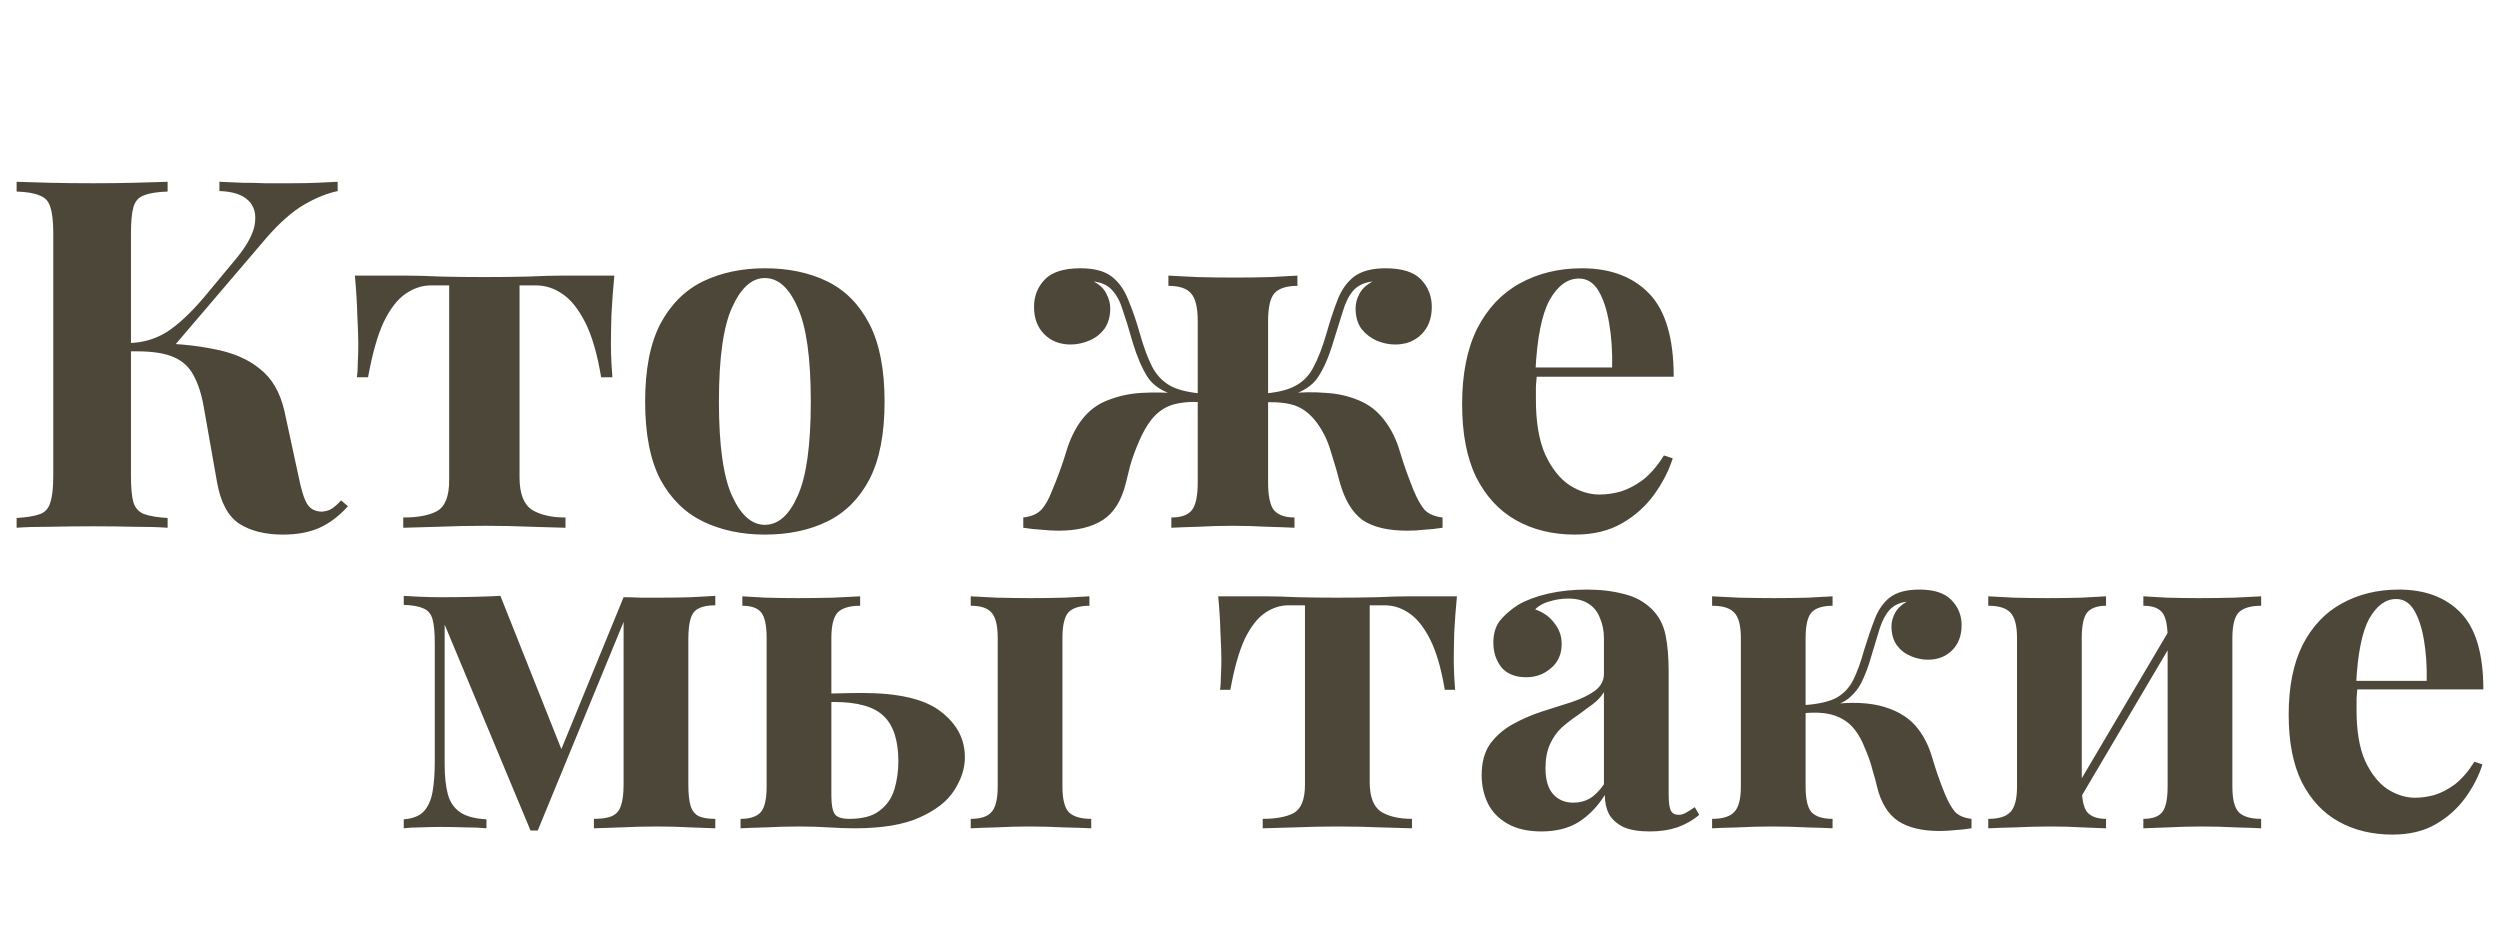 <?xml version="1.0" encoding="UTF-8"?> <svg xmlns="http://www.w3.org/2000/svg" width="1279" height="482" viewBox="0 0 1279 482" fill="none"><path d="M365.95 304.846V309.676C362.27 309.676 359.433 310.213 357.44 311.286C355.447 312.206 354.067 313.969 353.3 316.576C352.533 319.029 352.15 322.633 352.15 327.386V401.216C352.15 405.969 352.533 409.649 353.3 412.256C354.067 414.709 355.447 416.473 357.44 417.546C359.433 418.466 362.27 418.926 365.95 418.926V423.756C362.73 423.603 358.437 423.449 353.07 423.296C347.703 422.989 342.107 422.836 336.28 422.836C329.993 422.836 323.86 422.989 317.88 423.296C311.9 423.449 307.223 423.603 303.85 423.756V418.926C307.837 418.926 310.903 418.466 313.05 417.546C315.35 416.473 316.883 414.709 317.65 412.256C318.57 409.649 319.03 405.969 319.03 401.216V318.186L275.1 424.906H271.42L227.49 319.566V391.096C227.49 397.076 228.027 402.136 229.1 406.276C230.173 410.263 232.243 413.329 235.31 415.476C238.377 417.623 242.9 418.849 248.88 419.156V423.756C245.813 423.449 242.21 423.296 238.07 423.296C234.083 423.143 229.79 423.066 225.19 423.066C221.97 423.066 218.597 423.143 215.07 423.296C211.697 423.296 208.86 423.449 206.56 423.756V419.156C211.007 418.849 214.38 417.546 216.68 415.246C218.98 412.793 220.513 409.419 221.28 405.126C222.047 400.833 222.43 395.696 222.43 389.716V329.226C222.43 323.553 222.047 319.413 221.28 316.806C220.513 314.046 218.98 312.206 216.68 311.286C214.38 310.213 211.007 309.599 206.56 309.446V304.846C208.86 304.999 211.697 305.153 215.07 305.306C218.597 305.459 221.97 305.536 225.19 305.536C236.997 305.536 247.27 305.306 256.01 304.846L288.67 386.956L280.39 399.836L319.03 305.536C321.79 305.536 324.857 305.613 328.23 305.766C331.603 305.766 334.747 305.766 337.66 305.766C343.18 305.766 348.47 305.689 353.53 305.536C358.743 305.229 362.883 304.999 365.95 304.846ZM440.048 305.076V309.906C434.681 309.906 430.848 311.056 428.548 313.356C426.401 315.656 425.328 320.026 425.328 326.466V407.196C425.328 411.796 425.941 414.939 427.168 416.626C428.394 418.159 430.848 418.926 434.528 418.926C441.274 418.926 446.411 417.546 449.938 414.786C453.618 412.026 456.148 408.423 457.528 403.976C458.908 399.376 459.598 394.546 459.598 389.486C459.598 378.753 457.068 371.009 452.008 366.256C447.101 361.503 438.591 359.126 426.478 359.126C424.024 359.126 421.418 359.203 418.658 359.356C415.898 359.509 413.521 359.586 411.528 359.586L411.068 354.986C417.048 354.986 422.491 354.909 427.398 354.756C432.458 354.603 437.058 354.526 441.198 354.526C459.751 354.526 473.091 357.669 481.218 363.956C489.498 370.243 493.638 378.063 493.638 387.416C493.638 393.089 491.798 398.763 488.118 404.436C484.591 409.956 478.688 414.556 470.408 418.236C462.281 421.916 451.241 423.756 437.288 423.756C433.148 423.756 428.701 423.603 423.948 423.296C419.348 422.989 414.288 422.836 408.768 422.836C403.401 422.836 397.728 422.989 391.748 423.296C385.921 423.449 381.628 423.603 378.868 423.756V418.926C383.774 418.926 387.224 417.776 389.218 415.476C391.211 413.176 392.208 408.806 392.208 402.366V326.466C392.208 320.026 391.288 315.656 389.448 313.356C387.608 311.056 384.388 309.906 379.788 309.906V305.076C382.394 305.229 386.381 305.459 391.748 305.766C397.114 305.919 402.634 305.996 408.308 305.996C414.134 305.996 420.114 305.919 426.248 305.766C432.381 305.459 436.981 305.229 440.048 305.076ZM557.348 305.076V309.906C552.288 309.906 548.684 311.056 546.538 313.356C544.544 315.656 543.548 320.026 543.548 326.466V402.366C543.548 408.806 544.621 413.176 546.768 415.476C549.068 417.776 552.901 418.926 558.268 418.926V423.756C555.201 423.603 550.524 423.449 544.238 423.296C538.104 422.989 532.124 422.836 526.298 422.836C520.931 422.836 515.334 422.989 509.508 423.296C503.681 423.449 499.388 423.603 496.628 423.756V418.926C501.688 418.926 505.214 417.776 507.208 415.476C509.354 413.176 510.428 408.806 510.428 402.366V326.466C510.428 320.026 509.354 315.656 507.208 313.356C505.214 311.056 501.688 309.906 496.628 309.906V305.076C499.541 305.229 503.988 305.459 509.968 305.766C516.101 305.919 522.004 305.996 527.678 305.996C533.351 305.996 538.948 305.919 544.468 305.766C550.141 305.459 554.434 305.229 557.348 305.076ZM745.362 305.076C744.749 311.516 744.289 317.726 743.982 323.706C743.829 329.533 743.752 334.056 743.752 337.276C743.752 340.189 743.829 343.103 743.982 346.016C744.135 348.776 744.289 351.076 744.442 352.916H739.152C737.312 341.876 734.782 333.213 731.562 326.926C728.342 320.639 724.739 316.193 720.752 313.586C716.919 310.979 712.779 309.676 708.332 309.676H700.742V400.066C700.742 407.579 702.659 412.639 706.492 415.246C710.479 417.699 715.769 418.926 722.362 418.926V423.756C718.529 423.603 713.162 423.449 706.262 423.296C699.515 422.989 692.232 422.836 684.412 422.836C676.745 422.836 669.385 422.989 662.332 423.296C655.432 423.449 649.989 423.603 646.002 423.756V418.926C652.902 418.926 658.192 417.929 661.872 415.936C665.705 413.789 667.622 408.959 667.622 401.446V309.676H659.112C654.972 309.676 650.985 310.979 647.152 313.586C643.319 316.193 639.869 320.639 636.802 326.926C633.889 333.213 631.435 341.876 629.442 352.916H624.152C624.459 351.076 624.612 348.776 624.612 346.016C624.765 343.256 624.842 340.343 624.842 337.276C624.842 334.056 624.689 329.533 624.382 323.706C624.229 317.726 623.845 311.516 623.232 305.076H647.612C651.905 305.076 657.349 305.229 663.942 305.536C670.535 305.689 677.205 305.766 683.952 305.766C691.005 305.766 697.829 305.689 704.422 305.536C711.169 305.229 716.689 305.076 720.982 305.076H745.362ZM788.604 425.366C781.704 425.366 775.954 424.063 771.354 421.456C766.754 418.849 763.38 415.399 761.234 411.106C759.087 406.659 758.014 401.829 758.014 396.616C758.014 390.023 759.47 384.656 762.384 380.516C765.45 376.376 769.36 373.003 774.114 370.396C778.867 367.789 783.85 365.643 789.064 363.956C794.43 362.269 799.49 360.659 804.244 359.126C809.15 357.439 813.06 355.523 815.974 353.376C819.04 351.076 820.574 348.163 820.574 344.636V326.696C820.574 322.709 819.884 319.183 818.504 316.116C817.277 312.896 815.284 310.443 812.524 308.756C809.917 307.069 806.467 306.226 802.174 306.226C799.107 306.226 796.04 306.686 792.974 307.606C789.907 308.373 787.377 309.753 785.384 311.746C789.677 313.279 792.974 315.656 795.274 318.876C797.727 321.943 798.954 325.469 798.954 329.456C798.954 334.669 797.114 338.809 793.434 341.876C789.907 344.943 785.69 346.476 780.784 346.476C775.264 346.476 771.047 344.789 768.134 341.416C765.374 337.889 763.994 333.673 763.994 328.766C763.994 324.319 765.067 320.639 767.214 317.726C769.514 314.813 772.657 312.053 776.644 309.446C780.937 306.993 786.074 305.076 792.054 303.696C798.187 302.316 804.78 301.626 811.834 301.626C818.887 301.626 825.25 302.393 830.924 303.926C836.597 305.306 841.35 307.913 845.184 311.746C848.71 315.273 851.01 319.643 852.084 324.856C853.157 329.916 853.694 336.356 853.694 344.176V406.736C853.694 410.569 854.077 413.253 854.844 414.786C855.61 416.166 856.914 416.856 858.754 416.856C860.134 416.856 861.437 416.473 862.664 415.706C864.044 414.939 865.5 414.019 867.034 412.946L869.334 416.856C866.114 419.616 862.357 421.763 858.064 423.296C853.924 424.676 849.247 425.366 844.034 425.366C838.36 425.366 833.837 424.599 830.464 423.066C827.09 421.379 824.637 419.156 823.104 416.396C821.724 413.636 821.034 410.416 821.034 406.736C817.354 412.563 812.907 417.163 807.694 420.536C802.48 423.756 796.117 425.366 788.604 425.366ZM804.934 410.646C808 410.646 810.76 409.956 813.214 408.576C815.82 407.043 818.274 404.589 820.574 401.216V354.066C819.194 356.366 817.277 358.436 814.824 360.276C812.37 362.116 809.764 364.033 807.004 366.026C804.244 367.866 801.56 369.936 798.954 372.236C796.5 374.536 794.507 377.373 792.974 380.746C791.44 384.119 790.674 388.183 790.674 392.936C790.674 398.916 791.977 403.363 794.584 406.276C797.19 409.189 800.64 410.646 804.934 410.646ZM981.937 301.626C989.45 301.626 994.893 303.389 998.267 306.916C1001.79 310.443 1003.56 314.736 1003.56 319.796C1003.56 325.163 1001.95 329.456 998.727 332.676C995.507 335.896 991.367 337.506 986.307 337.506C983.393 337.506 980.48 336.893 977.567 335.666C974.653 334.439 972.277 332.599 970.437 330.146C968.597 327.539 967.677 324.319 967.677 320.486C967.677 318.186 968.29 315.886 969.517 313.586C970.743 311.286 972.737 309.369 975.497 307.836C971.817 308.296 968.903 309.676 966.757 311.976C964.763 314.123 963.077 317.266 961.697 321.406C960.47 325.393 958.937 330.453 957.097 336.586C955.87 340.879 954.413 344.789 952.727 348.316C951.193 351.689 948.97 354.603 946.057 357.056C943.297 359.356 939.387 361.043 934.327 362.116L935.247 360.506C946.9 358.973 956.483 359.356 963.997 361.656C971.663 363.956 977.49 367.789 981.477 373.156C984.543 377.143 986.92 382.049 988.607 387.876C990.293 393.703 992.44 399.836 995.047 406.276C996.733 410.263 998.42 413.253 1000.11 415.246C1001.95 417.239 1004.78 418.466 1008.62 418.926V423.756C1005.86 424.216 1003.1 424.523 1000.34 424.676C997.577 424.983 994.893 425.136 992.287 425.136C983.393 425.136 976.34 423.449 971.127 420.076C965.913 416.549 962.31 410.723 960.317 402.596C959.857 400.449 959.09 397.613 958.017 394.086C957.097 390.406 955.793 386.649 954.107 382.816C952.573 378.829 950.733 375.533 948.587 372.926C945.98 369.706 942.607 367.406 938.467 366.026C934.327 364.646 929.113 364.263 922.827 364.876V360.736C930.033 360.276 935.553 359.049 939.387 357.056C943.22 354.909 946.133 351.843 948.127 347.856C950.12 343.869 951.96 338.809 953.647 332.676C955.487 326.696 957.327 321.329 959.167 316.576C961.007 311.823 963.613 308.143 966.987 305.536C970.513 302.929 975.497 301.626 981.937 301.626ZM937.547 305.076V309.906C932.487 309.906 928.883 311.056 926.737 313.356C924.743 315.656 923.747 320.026 923.747 326.466V402.366C923.747 408.806 924.743 413.176 926.737 415.476C928.883 417.776 932.487 418.926 937.547 418.926V423.756C934.633 423.603 930.187 423.449 924.207 423.296C918.227 422.989 912.4 422.836 906.727 422.836C900.9 422.836 894.997 422.989 889.017 423.296C883.19 423.449 878.82 423.603 875.907 423.756V418.926C881.273 418.926 885.03 417.776 887.177 415.476C889.477 413.176 890.627 408.806 890.627 402.366V326.466C890.627 320.026 889.477 315.656 887.177 313.356C885.03 311.056 881.273 309.906 875.907 309.906V305.076C878.973 305.229 883.573 305.459 889.707 305.766C895.993 305.919 901.973 305.996 907.647 305.996C913.473 305.996 919.223 305.919 924.897 305.766C930.57 305.459 934.787 305.229 937.547 305.076ZM1156.8 305.076V309.906C1151.43 309.906 1147.6 311.056 1145.3 313.356C1143.15 315.656 1142.08 320.026 1142.08 326.466V402.366C1142.08 408.806 1143.15 413.176 1145.3 415.476C1147.6 417.776 1151.43 418.926 1156.8 418.926V423.756C1154.04 423.603 1149.67 423.449 1143.69 423.296C1137.86 422.989 1132.11 422.836 1126.44 422.836C1120.61 422.836 1114.86 422.989 1109.19 423.296C1103.67 423.449 1099.45 423.603 1096.54 423.756V418.926C1101.14 418.926 1104.36 417.776 1106.2 415.476C1108.04 413.176 1108.96 408.806 1108.96 402.366V326.466C1108.96 320.026 1108.04 315.656 1106.2 313.356C1104.36 311.056 1101.14 309.906 1096.54 309.906V305.076C1099.3 305.229 1103.36 305.459 1108.73 305.766C1114.09 305.919 1119.54 305.996 1125.06 305.996C1131.04 305.996 1137.02 305.919 1143 305.766C1149.13 305.459 1153.73 305.229 1156.8 305.076ZM1077.45 305.076V309.906C1073 309.906 1069.78 311.056 1067.79 313.356C1065.95 315.656 1065.03 320.026 1065.03 326.466V402.366C1065.03 408.806 1065.95 413.176 1067.79 415.476C1069.78 417.776 1073 418.926 1077.45 418.926V423.756C1074.69 423.603 1070.62 423.449 1065.26 423.296C1060.04 422.989 1054.6 422.836 1048.93 422.836C1043.1 422.836 1037.12 422.989 1030.99 423.296C1024.85 423.449 1020.25 423.603 1017.19 423.756V418.926C1022.55 418.926 1026.31 417.776 1028.46 415.476C1030.76 413.176 1031.91 408.806 1031.91 402.366V326.466C1031.91 320.026 1030.76 315.656 1028.46 313.356C1026.31 311.056 1022.55 309.906 1017.19 309.906V305.076C1020.1 305.229 1024.47 305.459 1030.3 305.766C1036.28 305.919 1042.03 305.996 1047.55 305.996C1053.53 305.996 1059.28 305.919 1064.8 305.766C1070.47 305.459 1074.69 305.229 1077.45 305.076ZM1111.72 319.106L1115.63 321.406L1060.89 414.096L1056.98 411.796L1111.72 319.106ZM1227.24 301.626C1240.73 301.626 1251.31 305.613 1258.98 313.586C1266.65 321.559 1270.48 334.593 1270.48 352.686H1194.81L1194.35 348.316H1241.5C1241.65 340.803 1241.19 333.903 1240.12 327.616C1239.05 321.176 1237.36 316.039 1235.06 312.206C1232.76 308.373 1229.69 306.456 1225.86 306.456C1220.49 306.456 1215.89 309.829 1212.06 316.576C1208.38 323.323 1206.16 334.516 1205.39 350.156L1206.08 351.536C1205.93 353.376 1205.77 355.293 1205.62 357.286C1205.62 359.279 1205.62 361.349 1205.62 363.496C1205.62 374.076 1207.08 382.663 1209.99 389.256C1213.06 395.849 1216.89 400.679 1221.49 403.746C1226.09 406.659 1230.77 408.116 1235.52 408.116C1238.74 408.116 1242.04 407.656 1245.41 406.736C1248.94 405.663 1252.46 403.823 1255.99 401.216C1259.52 398.456 1262.81 394.623 1265.88 389.716L1270.02 391.096C1268.18 396.923 1265.27 402.596 1261.28 408.116C1257.29 413.636 1252.23 418.159 1246.1 421.686C1239.97 425.213 1232.61 426.976 1224.02 426.976C1213.59 426.976 1204.39 424.753 1196.42 420.306C1188.45 415.859 1182.16 409.113 1177.56 400.066C1173.11 391.019 1170.89 379.519 1170.89 365.566C1170.89 351.306 1173.27 339.423 1178.02 329.916C1182.93 320.409 1189.6 313.356 1198.03 308.756C1206.62 304.003 1216.35 301.626 1227.24 301.626Z" fill="#4D473A"></path><path d="M85.75 93V98C80.417 98.167 76.333 98.833 73.5 100C70.833 101 69.083 103 68.25 106C67.417 108.833 67 113.333 67 119.5V243.5C67 249.5 67.417 254 68.25 257C69.25 260 71.083 262 73.75 263C76.417 264 80.417 264.667 85.75 265V270C81.25 269.667 75.583 269.5 68.75 269.5C61.917 269.333 55 269.25 48 269.25C40 269.25 32.417 269.333 25.25 269.5C18.25 269.5 12.667 269.667 8.5 270V265C13.833 264.667 17.833 264 20.5 263C23.167 262 24.917 260 25.75 257C26.75 254 27.25 249.5 27.25 243.5V119.5C27.25 113.333 26.75 108.833 25.75 106C24.917 103 23.083 101 20.25 100C17.583 98.833 13.667 98.167 8.5 98V93C12.667 93.167 18.25 93.333 25.25 93.5C32.417 93.667 40 93.75 48 93.75C55 93.75 61.917 93.667 68.75 93.5C75.583 93.333 81.25 93.167 85.75 93ZM74.25 175.5C87.583 175.5 99.167 176.5 109 178.5C119 180.333 127 183.75 133 188.75C139.167 193.583 143.333 200.75 145.5 210.25L152.75 243.75C154.083 250.583 155.583 255.333 157.25 258C158.917 260.5 161.417 261.75 164.75 261.75C166.75 261.583 168.417 261.083 169.75 260.25C171.25 259.25 172.833 257.833 174.5 256L178 259C173.5 264 168.667 267.667 163.5 270C158.333 272.333 152.083 273.5 144.75 273.5C135.75 273.5 128.333 271.667 122.5 268C116.667 264.167 112.833 257 111 246.5L104.25 208.25C103.083 201.583 101.333 196.167 99 192C96.833 187.833 93.5 184.75 89 182.75C84.5 180.75 78.25 179.75 70.25 179.75H60.5V175.5H74.25ZM66 179.75V175.5C73.167 175.333 79.667 173.417 85.5 169.75C91.333 165.917 97.583 160.083 104.25 152.25L119 134.5C125.5 127 129.25 120.583 130.25 115.25C131.25 109.75 130.167 105.5 127 102.5C123.833 99.5 118.917 97.917 112.25 97.75V93C116.25 93.167 120.167 93.333 124 93.5C127.833 93.5 131.75 93.583 135.75 93.75C139.75 93.75 144.167 93.75 149 93.75C154 93.75 158.417 93.667 162.25 93.5C166.25 93.333 169.75 93.167 172.75 93V97.75C167.25 98.917 161.5 101.25 155.5 104.75C149.5 108.25 143.083 113.917 136.25 121.75L86.75 179.75H66ZM314.299 141C313.632 148 313.132 154.75 312.799 161.25C312.632 167.583 312.549 172.5 312.549 176C312.549 179.167 312.632 182.333 312.799 185.5C312.966 188.5 313.132 191 313.299 193H307.549C305.549 181 302.799 171.583 299.299 164.75C295.799 157.917 291.882 153.083 287.549 150.25C283.382 147.417 278.882 146 274.049 146H265.799V244.25C265.799 252.417 267.882 257.917 272.049 260.75C276.382 263.417 282.132 264.75 289.299 264.75V270C285.132 269.833 279.299 269.667 271.799 269.5C264.466 269.167 256.549 269 248.049 269C239.715 269 231.715 269.167 224.049 269.5C216.549 269.667 210.632 269.833 206.299 270V264.75C213.799 264.75 219.549 263.667 223.549 261.5C227.715 259.167 229.799 253.917 229.799 245.75V146H220.549C216.049 146 211.715 147.417 207.549 150.25C203.382 153.083 199.632 157.917 196.299 164.75C193.132 171.583 190.465 181 188.299 193H182.549C182.882 191 183.049 188.5 183.049 185.5C183.215 182.5 183.299 179.333 183.299 176C183.299 172.5 183.132 167.583 182.799 161.25C182.632 154.75 182.215 148 181.549 141H208.049C212.715 141 218.632 141.167 225.799 141.5C232.965 141.667 240.215 141.75 247.549 141.75C255.216 141.75 262.632 141.667 269.799 141.5C277.132 141.167 283.132 141 287.799 141H314.299ZM391.301 137.25C403.467 137.25 414.134 139.5 423.301 144C432.467 148.5 439.634 155.75 444.801 165.75C449.967 175.75 452.551 189 452.551 205.5C452.551 222 449.967 235.25 444.801 245.25C439.634 255.083 432.467 262.25 423.301 266.75C414.134 271.25 403.467 273.5 391.301 273.5C379.467 273.5 368.884 271.25 359.551 266.75C350.384 262.25 343.134 255.083 337.801 245.25C332.634 235.25 330.051 222 330.051 205.5C330.051 189 332.634 175.75 337.801 165.75C343.134 155.75 350.384 148.5 359.551 144C368.884 139.5 379.467 137.25 391.301 137.25ZM391.301 142.25C384.634 142.25 379.051 147.25 374.551 157.25C370.051 167.083 367.801 183.167 367.801 205.5C367.801 227.833 370.051 243.917 374.551 253.75C379.051 263.583 384.634 268.5 391.301 268.5C398.134 268.5 403.717 263.583 408.051 253.75C412.551 243.917 414.801 227.833 414.801 205.5C414.801 183.167 412.551 167.083 408.051 157.25C403.717 147.25 398.134 142.25 391.301 142.25ZM708.758 137.25C717.258 137.25 723.341 139.167 727.008 143C730.674 146.833 732.508 151.5 732.508 157C732.508 162.833 730.758 167.5 727.258 171C723.758 174.5 719.258 176.25 713.758 176.25C710.591 176.25 707.424 175.583 704.258 174.25C701.258 172.917 698.674 170.917 696.508 168.25C694.508 165.417 693.508 161.917 693.508 157.75C693.508 155.25 694.174 152.75 695.508 150.25C696.841 147.75 699.091 145.667 702.258 144C697.924 144.5 694.591 146.083 692.258 148.75C690.091 151.25 688.341 154.75 687.008 159.25C685.674 163.583 684.008 168.917 682.008 175.25C679.841 182.583 677.258 188.5 674.258 193C671.424 197.333 666.508 200.5 659.508 202.5L659.758 201.25C666.091 200.583 672.258 200.5 678.258 201C684.258 201.333 689.841 202.583 695.008 204.75C700.341 206.917 704.758 210.333 708.258 215C711.758 219.5 714.424 224.917 716.258 231.25C718.091 237.417 720.424 244 723.258 251C725.091 255.333 726.924 258.583 728.758 260.75C730.758 262.917 733.841 264.25 738.008 264.75V270C734.841 270.5 731.758 270.833 728.758 271C725.758 271.333 722.841 271.5 720.008 271.5C710.008 271.5 702.341 269.667 697.008 266C691.841 262.167 688.008 255.833 685.508 247C684.508 243 683.008 237.833 681.008 231.5C679.174 225 676.341 219.417 672.508 214.75C669.174 210.75 665.341 208.167 661.008 207C656.674 205.833 651.258 205.5 644.758 206V201.5C652.591 201 658.508 199.667 662.508 197.5C666.674 195.333 669.841 192.083 672.008 187.75C674.341 183.417 676.508 177.833 678.508 171C680.341 164.5 682.258 158.667 684.258 153.5C686.258 148.333 689.091 144.333 692.758 141.5C696.591 138.667 701.924 137.25 708.758 137.25ZM552.758 137.25C559.758 137.25 565.091 138.667 568.758 141.5C572.424 144.333 575.258 148.333 577.258 153.5C579.424 158.667 581.424 164.5 583.258 171C585.091 177.5 587.091 182.917 589.258 187.25C591.424 191.583 594.508 194.917 598.508 197.25C602.674 199.583 608.758 201 616.758 201.5V206C611.091 205.333 605.841 205.583 601.008 206.75C596.341 207.917 592.341 210.583 589.008 214.75C586.674 217.75 584.591 221.417 582.758 225.75C580.924 229.917 579.424 234 578.258 238C577.258 241.833 576.508 244.833 576.008 247C573.841 256 569.924 262.333 564.258 266C558.591 269.667 551.008 271.5 541.508 271.5C538.841 271.5 535.924 271.333 532.758 271C529.758 270.833 526.674 270.5 523.508 270V264.75C527.674 264.25 530.758 262.917 532.758 260.75C534.758 258.583 536.591 255.333 538.258 251C541.258 243.833 543.674 237.167 545.508 231C547.341 224.833 549.924 219.5 553.258 215C556.924 210.167 561.424 206.75 566.758 204.75C572.258 202.583 578.008 201.333 584.008 201C590.174 200.667 596.174 200.75 602.008 201.25V202.5C594.841 200.5 589.841 197.25 587.008 192.75C584.174 188.25 581.674 182.417 579.508 175.25C577.674 168.75 576.008 163.333 574.508 159C573.174 154.5 571.341 151 569.008 148.5C566.841 146 563.674 144.5 559.508 144C562.674 145.667 564.841 147.75 566.008 150.25C567.341 152.75 568.008 155.25 568.008 157.75C568.008 161.917 567.008 165.417 565.008 168.25C563.008 170.917 560.424 172.917 557.258 174.25C554.091 175.583 550.924 176.25 547.758 176.25C542.258 176.25 537.758 174.5 534.258 171C530.758 167.5 529.008 162.833 529.008 157C529.008 151.5 530.841 146.833 534.508 143C538.174 139.167 544.258 137.25 552.758 137.25ZM663.758 141V146.25C658.258 146.25 654.341 147.5 652.008 150C649.841 152.5 648.758 157.25 648.758 164.25V246.75C648.758 253.75 649.758 258.5 651.758 261C653.924 263.5 657.424 264.75 662.258 264.75V270C659.258 269.833 654.674 269.667 648.508 269.5C642.341 269.167 636.341 269 630.508 269C624.674 269 618.758 269.167 612.758 269.5C606.758 269.667 602.258 269.833 599.258 270V264.75C604.258 264.75 607.758 263.5 609.758 261C611.758 258.5 612.758 253.75 612.758 246.75V164.25C612.758 157.25 611.591 152.5 609.258 150C607.091 147.5 603.258 146.25 597.758 146.25V141C601.091 141.167 606.008 141.417 612.508 141.75C619.174 141.917 625.508 142 631.508 142C637.841 142 644.008 141.917 650.008 141.75C656.174 141.417 660.758 141.167 663.758 141ZM809.27 137.25C823.936 137.25 835.436 141.583 843.77 150.25C852.103 158.917 856.27 173.083 856.27 192.75H774.02L773.52 188H824.77C824.936 179.833 824.436 172.333 823.27 165.5C822.103 158.5 820.27 152.917 817.77 148.75C815.27 144.583 811.936 142.5 807.77 142.5C801.936 142.5 796.936 146.167 792.77 153.5C788.77 160.833 786.353 173 785.52 190L786.27 191.5C786.103 193.5 785.936 195.583 785.77 197.75C785.77 199.917 785.77 202.167 785.77 204.5C785.77 216 787.353 225.333 790.52 232.5C793.853 239.667 798.02 244.917 803.02 248.25C808.02 251.417 813.103 253 818.27 253C821.77 253 825.353 252.5 829.02 251.5C832.853 250.333 836.686 248.333 840.52 245.5C844.353 242.5 847.936 238.333 851.27 233L855.77 234.5C853.77 240.833 850.603 247 846.27 253C841.936 259 836.436 263.917 829.77 267.75C823.103 271.583 815.103 273.5 805.77 273.5C794.436 273.5 784.436 271.083 775.77 266.25C767.103 261.417 760.27 254.083 755.27 244.25C750.436 234.417 748.02 221.917 748.02 206.75C748.02 191.25 750.603 178.333 755.77 168C761.103 157.667 768.353 150 777.52 145C786.853 139.833 797.436 137.25 809.27 137.25Z" fill="#4D473A"></path></svg> 